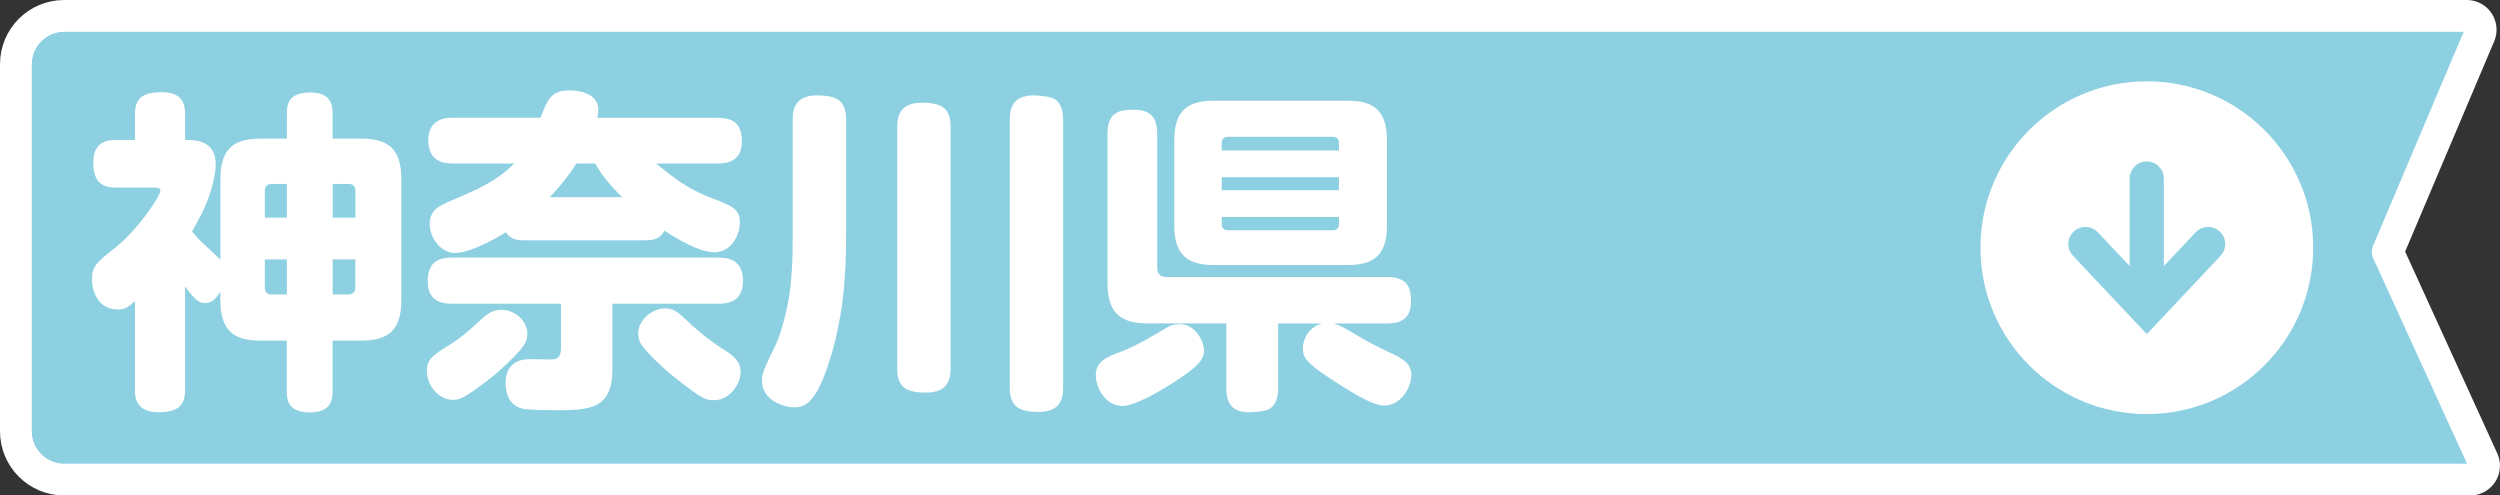 <?xml version="1.0" encoding="UTF-8"?>
<svg id="Layer_1" data-name="Layer 1" xmlns="http://www.w3.org/2000/svg" viewBox="0 0 314.5 62.33">
  <rect x="0" y="0" width="314.5" height="62.33" fill="#333333" stroke="none"/>
  <defs>
    <style>
      .cls-1 {
        fill: #8cd0e2;
        stroke: #fff;
        stroke-linejoin: round;
        stroke-width: 4px;
      }

      .cls-2 {
        fill: #fff;
        stroke-width: 0px;
      }
    </style>
  </defs>
  <path class="cls-1" d="M310.33,2H8.08c-3.36,0-6.08,2.72-6.08,6.08v46.17c0,3.36,2.72,6.08,6.08,6.08h302.68c1.26,0,2.1-1.31,1.58-2.46l-11.96-26.19,11.55-27.27c.48-1.14-.36-2.41-1.6-2.41Z"/>
  <g>
    <path class="cls-2" d="M27.73,36.66c-.67,1.18-1.3,1.47-1.93,1.47-.71,0-1.26-.34-2.52-2.1v13.02c0,1.76-.67,2.81-3.36,2.81-2.94,0-2.94-2.06-2.94-2.81v-11.17c-.88.8-1.26,1.05-2.18,1.05-2.52,0-3.23-2.39-3.23-3.78,0-1.68.59-2.14,2.98-4.03,2.73-2.18,5.63-6.43,5.63-7.14,0-.38-.42-.38-.84-.38h-4.75c-1.93,0-2.86-.88-2.86-3.19,0-2.77,2.1-2.81,2.86-2.81h2.39v-3.23c0-1.93.84-2.77,3.4-2.77,2.86,0,2.9,1.93,2.9,2.77v3.23c1.18,0,3.86,0,3.86,3.07,0,.76-.21,2.02-.59,3.28-.63,2.1-1.72,3.99-2.39,5.17.34.42.84,1.01,1.89,1.97.55.5,1.51,1.39,1.68,1.6v-10.17c0-3.99,1.85-5.08,5.08-5.08h3.28v-3.15c0-1.55.46-2.65,3.02-2.65,2.73,0,2.73,1.89,2.73,2.65v3.15h3.57c3.32,0,5.08,1.18,5.08,5.08v15.21c0,3.95-1.76,5.12-5.08,5.12h-3.57v6.34c0,1.22-.25,2.69-2.9,2.69-2.86,0-2.86-1.81-2.86-2.69v-6.34h-3.28c-3.28,0-5.08-1.13-5.08-5.12v-1.05ZM36.09,27.38v-4.24h-1.93c-.55,0-.84.29-.84.84v3.4h2.77ZM36.09,32.63h-2.77v3.53c0,.59.29.88.84.88h1.93v-4.41ZM41.85,27.38h2.86v-3.4c0-.55-.29-.84-.88-.84h-1.97v4.24ZM41.85,32.63v4.41h1.97c.59,0,.88-.34.88-.88v-3.53h-2.86Z"/>
    <path class="cls-2" d="M53.69,46.7c0-1.47.76-2.02,2.73-3.23,1.26-.76,2.48-1.76,3.7-2.9,1.39-1.34,2.02-1.6,2.94-1.6,1.93,0,3.28,1.6,3.28,2.98,0,.88-.04,1.6-3.78,4.91-.76.67-2.48,2.02-4.03,2.98-.67.38-1.09.46-1.6.46-1.64,0-3.23-1.72-3.23-3.61ZM56.88,38.21c-.71,0-3.07,0-3.07-2.73,0-2.1.84-3.07,3.07-3.07h33.48c.8,0,3.11,0,3.11,2.9,0,2.52-1.68,2.9-3.11,2.9h-13.32v8.23c0,5.08-2.9,5.17-7.27,5.17-1.01,0-2.65-.04-3.61-.13-2.44-.25-2.56-2.65-2.56-3.23,0-3.07,2.44-3.07,3.19-3.07.38,0,2.02.04,2.35.04.84,0,1.43-.08,1.43-1.47v-5.54h-13.69ZM65.91,30.23c-1.01,0-1.68-.17-2.27-1.01-.59.38-4.28,2.6-6.39,2.6-1.85,0-3.19-1.93-3.19-3.65s1.13-2.27,2.81-2.98c3.4-1.43,5.75-2.52,7.81-4.62h-7.69c-1.09,0-3.11-.21-3.11-2.9,0-2.86,2.39-2.86,3.11-2.86h11.01c.92-2.39,1.34-3.44,3.7-3.44.21,0,3.57,0,3.57,2.44,0,.42-.08.76-.13,1.01h15.12c2.23,0,3.07.97,3.07,3.02,0,2.69-2.27,2.73-3.07,2.73h-7.73c2.39,1.93,4.03,3.19,6.72,4.24,2.98,1.13,3.82,1.47,3.82,3.23,0,1.43-1.01,3.7-3.23,3.7-2.02,0-5.21-2.02-6.26-2.73-.55,1.09-1.43,1.22-2.39,1.22h-15.29ZM78.26,24.81c-1.81-1.81-2.6-2.9-3.4-4.24h-2.35c-.76,1.22-1.76,2.56-3.36,4.24h9.12ZM86.41,48.67c-1.93-1.47-3.4-2.65-5.21-4.66-.55-.63-.92-1.18-.92-2.02,0-1.72,1.72-3.19,3.4-3.19,1.13,0,1.51.38,3.44,2.18.88.84,2.6,2.14,3.57,2.77,1.34.84,2.48,1.55,2.48,3.02,0,1.76-1.6,3.57-3.23,3.57-.97,0-1.34,0-3.53-1.68Z"/>
    <path class="cls-2" d="M106.44,29.6c0,5.33-.38,10.71-2.31,16.47-1.55,4.62-2.9,5.17-4.2,5.17-1.43,0-4.07-.92-4.07-3.32,0-1.01.21-1.39,1.76-4.62.67-1.43,1.39-4.24,1.72-6.43.34-2.48.38-5.04.38-6.89v-14.87c0-1.26.21-3.11,3.07-3.11,2.69,0,3.65.8,3.65,3.11v14.49ZM119.59,46.28c0,1.43-.34,3.11-3.07,3.11s-3.65-.8-3.65-3.11v-30.25c0-1.22.21-3.11,3.07-3.11,2.69,0,3.65.8,3.65,3.11v30.25ZM133.75,48.71c0,1.47-.38,3.11-3.07,3.11s-3.65-.8-3.65-3.11V15.11c0-1.55.42-3.11,3.02-3.11.63,0,2.27.13,2.77.55.92.76.92,2.06.92,2.56v33.61Z"/>
    <path class="cls-2" d="M147.81,48c-1.55,1.01-4.96,3.07-6.6,3.07-2.14,0-3.36-2.31-3.36-3.82,0-1.81,1.3-2.31,3.32-3.07,1.72-.67,3.78-1.85,5.42-2.86.59-.38,1.18-.55,1.81-.55,1.89,0,3.07,2.02,3.07,3.4s-1.72,2.56-3.65,3.82ZM160.79,40.69v8.11c0,.5,0,1.85-.97,2.56-.42.38-2.06.5-2.65.5-2.1,0-2.9-1.01-2.9-3.07v-8.11h-9.87c-3.32,0-5.08-1.18-5.08-5.12v-18.69c0-2.73,1.43-3.07,3.32-3.07,2.27,0,2.94,1.18,2.94,3.07v16.8c0,.8.42,1.18,1.13,1.18h27.77c2.81,0,3.02,1.6,3.02,3.07,0,2.23-1.34,2.77-3.02,2.77h-6.72c.46.13.84.21,2.69,1.34,1.34.8,2.81,1.6,4.2,2.23,1.76.8,2.9,1.43,2.9,2.94s-1.3,3.82-3.44,3.82c-1.64,0-5.04-2.27-6.76-3.4-3.02-1.97-3.44-2.65-3.44-3.78,0-1.3.84-2.73,2.39-3.15h-5.5ZM174.48,28.34c0,3.99-1.89,5-4.96,5h-16.8c-3.15,0-5-1.09-5-5v-10.67c0-3.91,1.85-5,5-5h16.8c3.07,0,4.96,1.01,4.96,5v10.67ZM168.44,18.93v-.92c0-.5-.25-.8-.76-.8h-13.19c-.5,0-.8.29-.8.8v.92h14.74ZM168.44,22.29h-14.74v1.64h14.74v-1.64ZM168.44,27.29h-14.74v.88c0,.5.25.8.8.8h13.19c.55,0,.76-.38.76-.8v-.88Z"/>
  </g>
  <path class="cls-2" d="M270.07,10.23c-11.56,0-20.93,9.37-20.93,20.93s9.37,20.93,20.93,20.93,20.93-9.37,20.93-20.93-9.37-20.93-20.93-20.93ZM279.38,32.15l-9.31,9.88-9.31-9.88c-.8-.88-.74-2.24.14-3.04.86-.78,2.18-.74,2.99.09l4.02,4.27v-11.01c0-1.19.96-2.15,2.15-2.15s2.15.96,2.15,2.15v11.01l4.03-4.27c.83-.85,2.19-.87,3.04-.04.83.81.87,2.13.09,2.99Z"/>
</svg>